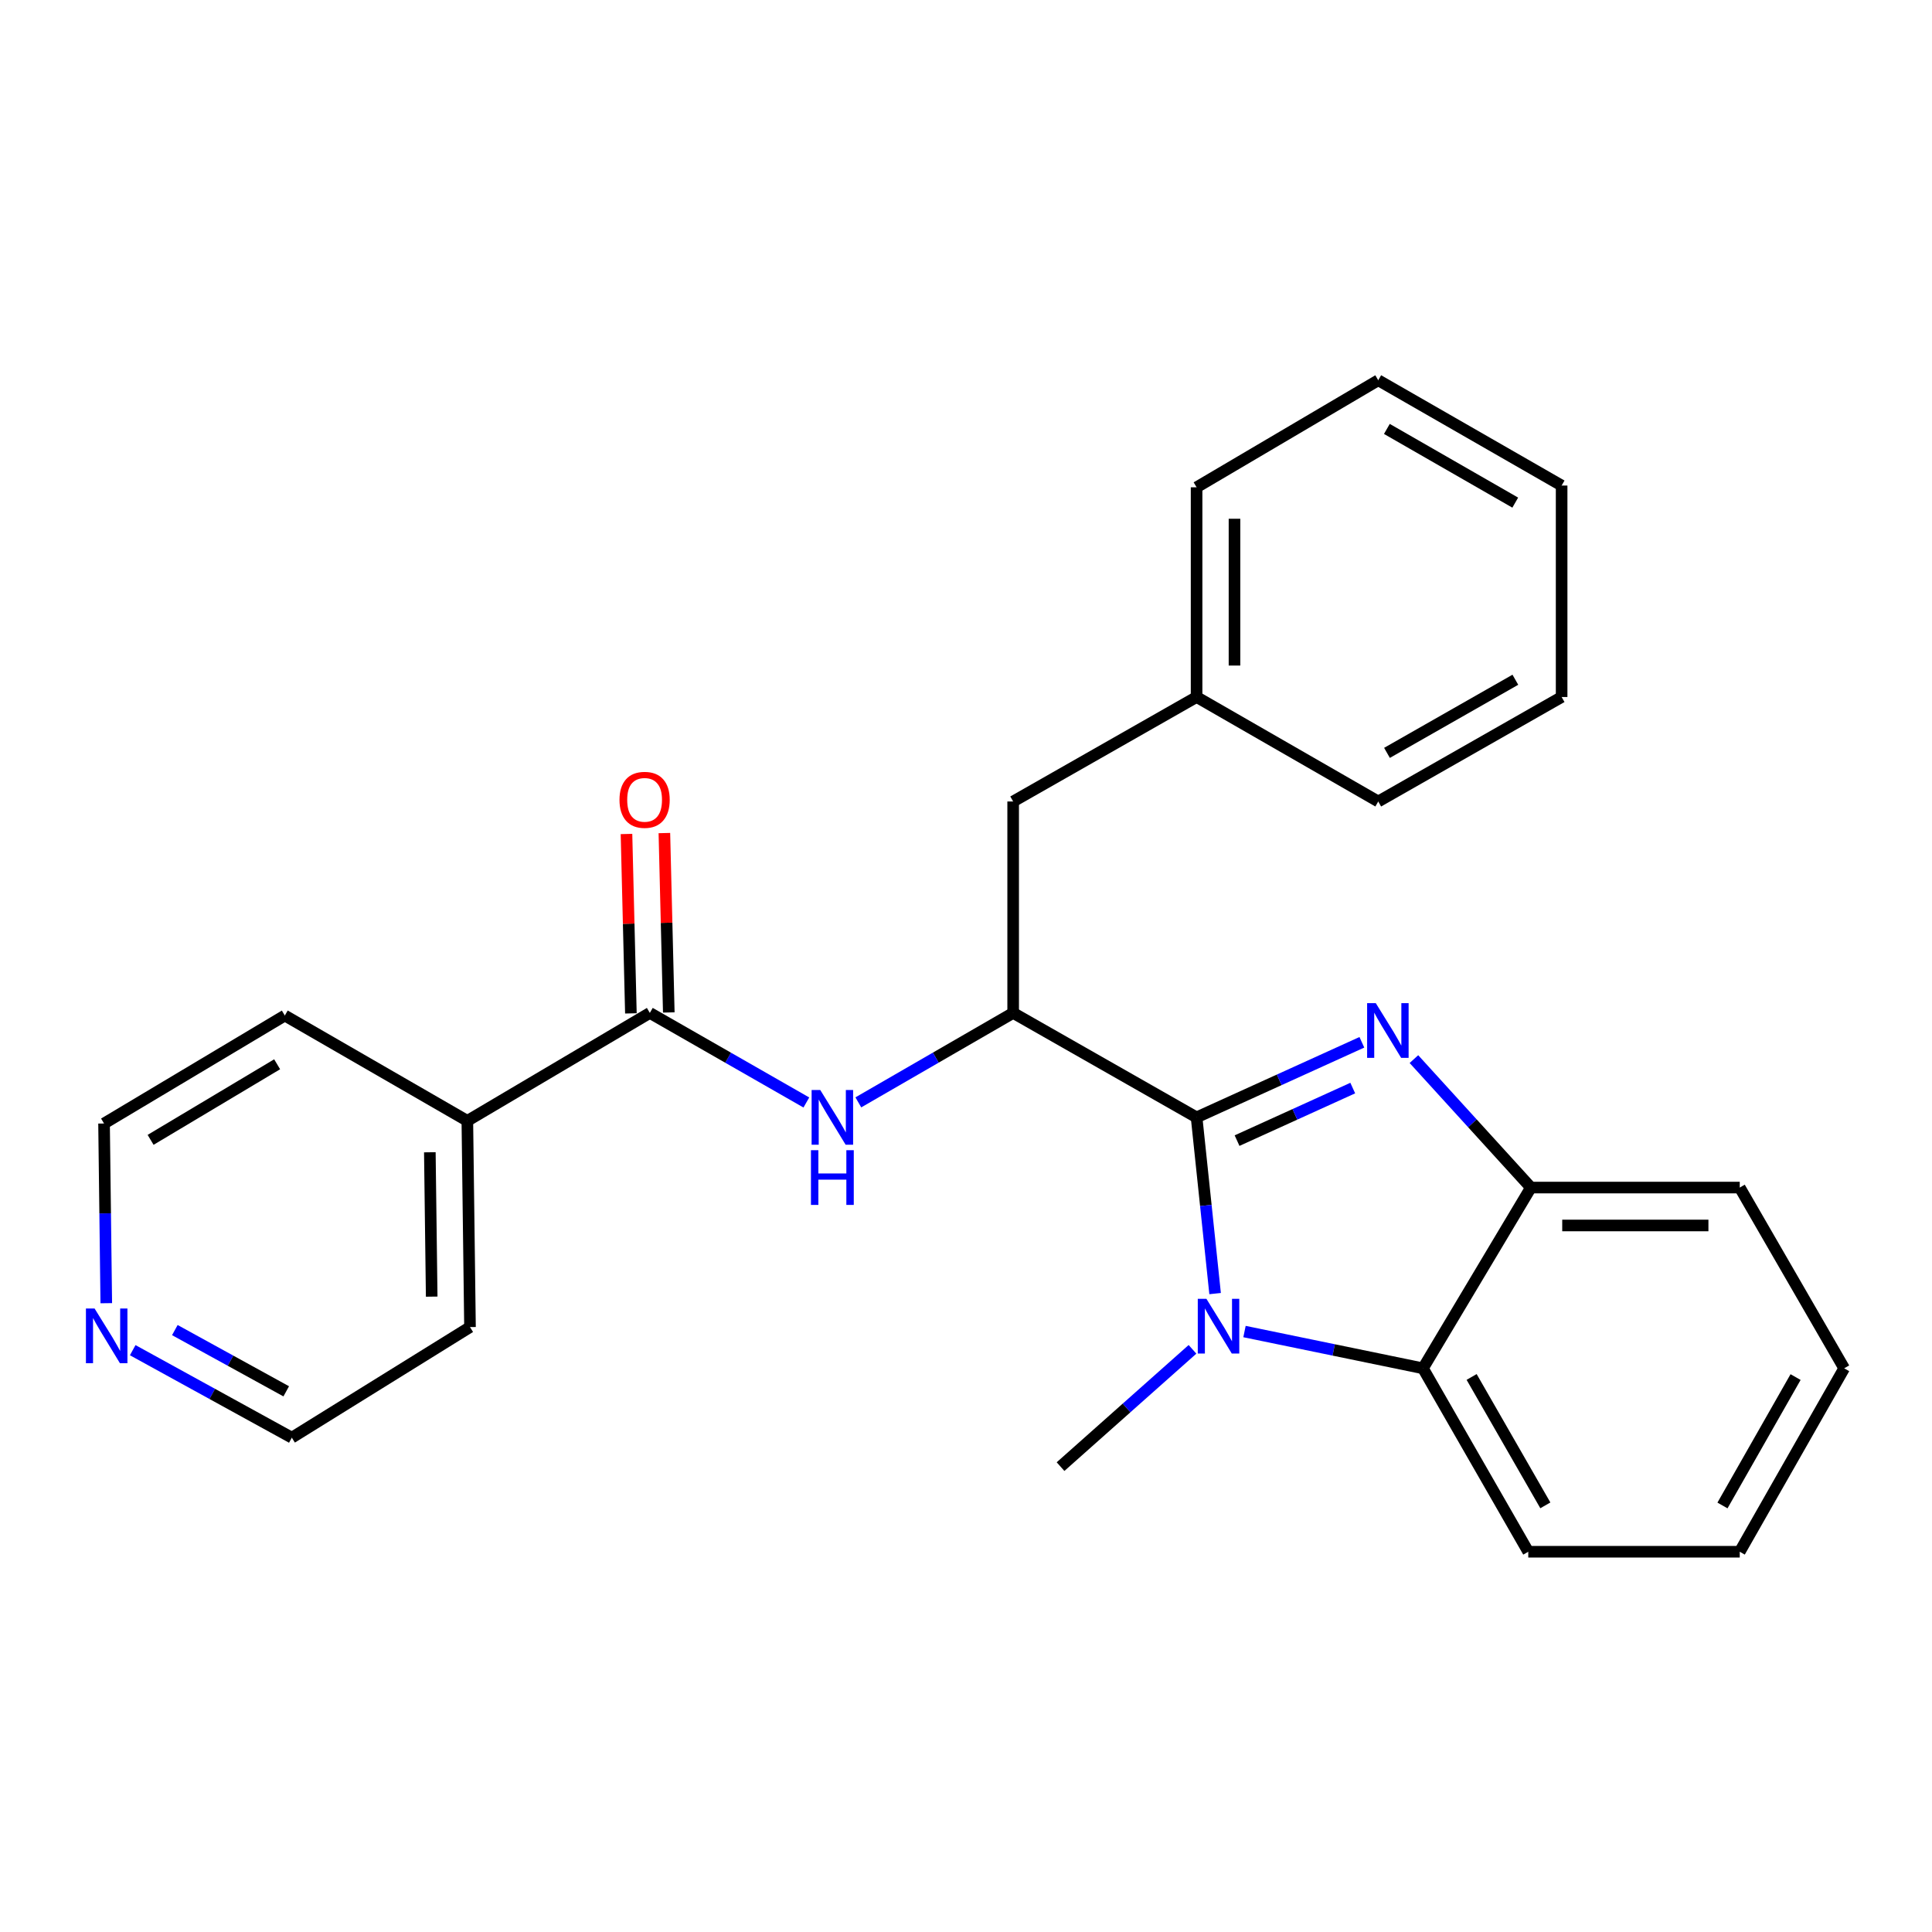 <?xml version='1.0' encoding='iso-8859-1'?>
<svg version='1.1' baseProfile='full'
              xmlns='http://www.w3.org/2000/svg'
                      xmlns:rdkit='http://www.rdkit.org/xml'
                      xmlns:xlink='http://www.w3.org/1999/xlink'
                  xml:space='preserve'
width='1000px' height='1000px' viewBox='0 0 1000 1000'>
<!-- END OF HEADER -->
<rect style='opacity:1.0;fill:#FFFFFF;stroke:none' width='1000' height='1000' x='0' y='0'> </rect>
<path class='bond-0' d='M 619.351,578.351 L 662.125,558.921' style='fill:none;fill-rule:evenodd;stroke:#000000;stroke-width:6px;stroke-linecap:butt;stroke-linejoin:miter;stroke-opacity:1' />
<path class='bond-0' d='M 662.125,558.921 L 704.899,539.49' style='fill:none;fill-rule:evenodd;stroke:#0000FF;stroke-width:6px;stroke-linecap:butt;stroke-linejoin:miter;stroke-opacity:1' />
<path class='bond-0' d='M 640.298,590.386 L 670.24,576.785' style='fill:none;fill-rule:evenodd;stroke:#000000;stroke-width:6px;stroke-linecap:butt;stroke-linejoin:miter;stroke-opacity:1' />
<path class='bond-0' d='M 670.24,576.785 L 700.182,563.183' style='fill:none;fill-rule:evenodd;stroke:#0000FF;stroke-width:6px;stroke-linecap:butt;stroke-linejoin:miter;stroke-opacity:1' />
<path class='bond-1' d='M 619.351,578.351 L 624.143,623.956' style='fill:none;fill-rule:evenodd;stroke:#000000;stroke-width:6px;stroke-linecap:butt;stroke-linejoin:miter;stroke-opacity:1' />
<path class='bond-1' d='M 624.143,623.956 L 628.935,669.561' style='fill:none;fill-rule:evenodd;stroke:#0000FF;stroke-width:6px;stroke-linecap:butt;stroke-linejoin:miter;stroke-opacity:1' />
<path class='bond-2' d='M 619.351,578.351 L 524.409,524.286' style='fill:none;fill-rule:evenodd;stroke:#000000;stroke-width:6px;stroke-linecap:butt;stroke-linejoin:miter;stroke-opacity:1' />
<path class='bond-4' d='M 731.847,548.19 L 762.12,581.436' style='fill:none;fill-rule:evenodd;stroke:#0000FF;stroke-width:6px;stroke-linecap:butt;stroke-linejoin:miter;stroke-opacity:1' />
<path class='bond-4' d='M 762.12,581.436 L 792.393,614.682' style='fill:none;fill-rule:evenodd;stroke:#000000;stroke-width:6px;stroke-linecap:butt;stroke-linejoin:miter;stroke-opacity:1' />
<path class='bond-3' d='M 644.15,689.208 L 690.334,698.723' style='fill:none;fill-rule:evenodd;stroke:#0000FF;stroke-width:6px;stroke-linecap:butt;stroke-linejoin:miter;stroke-opacity:1' />
<path class='bond-3' d='M 690.334,698.723 L 736.518,708.239' style='fill:none;fill-rule:evenodd;stroke:#000000;stroke-width:6px;stroke-linecap:butt;stroke-linejoin:miter;stroke-opacity:1' />
<path class='bond-11' d='M 617.234,698.416 L 583.084,728.769' style='fill:none;fill-rule:evenodd;stroke:#0000FF;stroke-width:6px;stroke-linecap:butt;stroke-linejoin:miter;stroke-opacity:1' />
<path class='bond-11' d='M 583.084,728.769 L 548.935,759.122' style='fill:none;fill-rule:evenodd;stroke:#000000;stroke-width:6px;stroke-linecap:butt;stroke-linejoin:miter;stroke-opacity:1' />
<path class='bond-5' d='M 524.409,524.286 L 484.341,547.436' style='fill:none;fill-rule:evenodd;stroke:#000000;stroke-width:6px;stroke-linecap:butt;stroke-linejoin:miter;stroke-opacity:1' />
<path class='bond-5' d='M 484.341,547.436 L 444.272,570.585' style='fill:none;fill-rule:evenodd;stroke:#0000FF;stroke-width:6px;stroke-linecap:butt;stroke-linejoin:miter;stroke-opacity:1' />
<path class='bond-7' d='M 524.409,524.286 L 524.409,414.847' style='fill:none;fill-rule:evenodd;stroke:#000000;stroke-width:6px;stroke-linecap:butt;stroke-linejoin:miter;stroke-opacity:1' />
<path class='bond-13' d='M 736.518,708.239 L 791.03,803.181' style='fill:none;fill-rule:evenodd;stroke:#000000;stroke-width:6px;stroke-linecap:butt;stroke-linejoin:miter;stroke-opacity:1' />
<path class='bond-13' d='M 761.71,712.711 L 799.869,779.17' style='fill:none;fill-rule:evenodd;stroke:#000000;stroke-width:6px;stroke-linecap:butt;stroke-linejoin:miter;stroke-opacity:1' />
<path class='bond-26' d='M 736.518,708.239 L 792.393,614.682' style='fill:none;fill-rule:evenodd;stroke:#000000;stroke-width:6px;stroke-linecap:butt;stroke-linejoin:miter;stroke-opacity:1' />
<path class='bond-14' d='M 792.393,614.682 L 900.491,614.682' style='fill:none;fill-rule:evenodd;stroke:#000000;stroke-width:6px;stroke-linecap:butt;stroke-linejoin:miter;stroke-opacity:1' />
<path class='bond-14' d='M 808.607,634.302 L 884.276,634.302' style='fill:none;fill-rule:evenodd;stroke:#000000;stroke-width:6px;stroke-linecap:butt;stroke-linejoin:miter;stroke-opacity:1' />
<path class='bond-6' d='M 417.369,570.648 L 376.863,547.467' style='fill:none;fill-rule:evenodd;stroke:#0000FF;stroke-width:6px;stroke-linecap:butt;stroke-linejoin:miter;stroke-opacity:1' />
<path class='bond-6' d='M 376.863,547.467 L 336.357,524.286' style='fill:none;fill-rule:evenodd;stroke:#000000;stroke-width:6px;stroke-linecap:butt;stroke-linejoin:miter;stroke-opacity:1' />
<path class='bond-8' d='M 346.165,524.045 L 345.023,477.617' style='fill:none;fill-rule:evenodd;stroke:#000000;stroke-width:6px;stroke-linecap:butt;stroke-linejoin:miter;stroke-opacity:1' />
<path class='bond-8' d='M 345.023,477.617 L 343.881,431.189' style='fill:none;fill-rule:evenodd;stroke:#FF0000;stroke-width:6px;stroke-linecap:butt;stroke-linejoin:miter;stroke-opacity:1' />
<path class='bond-8' d='M 326.55,524.527 L 325.408,478.099' style='fill:none;fill-rule:evenodd;stroke:#000000;stroke-width:6px;stroke-linecap:butt;stroke-linejoin:miter;stroke-opacity:1' />
<path class='bond-8' d='M 325.408,478.099 L 324.267,431.671' style='fill:none;fill-rule:evenodd;stroke:#FF0000;stroke-width:6px;stroke-linecap:butt;stroke-linejoin:miter;stroke-opacity:1' />
<path class='bond-9' d='M 336.357,524.286 L 241.896,580.15' style='fill:none;fill-rule:evenodd;stroke:#000000;stroke-width:6px;stroke-linecap:butt;stroke-linejoin:miter;stroke-opacity:1' />
<path class='bond-12' d='M 524.409,414.847 L 619.351,360.771' style='fill:none;fill-rule:evenodd;stroke:#000000;stroke-width:6px;stroke-linecap:butt;stroke-linejoin:miter;stroke-opacity:1' />
<path class='bond-17' d='M 241.896,580.15 L 147.423,525.637' style='fill:none;fill-rule:evenodd;stroke:#000000;stroke-width:6px;stroke-linecap:butt;stroke-linejoin:miter;stroke-opacity:1' />
<path class='bond-18' d='M 241.896,580.15 L 243.269,686.896' style='fill:none;fill-rule:evenodd;stroke:#000000;stroke-width:6px;stroke-linecap:butt;stroke-linejoin:miter;stroke-opacity:1' />
<path class='bond-18' d='M 222.483,596.414 L 223.444,671.137' style='fill:none;fill-rule:evenodd;stroke:#000000;stroke-width:6px;stroke-linecap:butt;stroke-linejoin:miter;stroke-opacity:1' />
<path class='bond-10' d='M 68.691,698.85 L 109.872,721.492' style='fill:none;fill-rule:evenodd;stroke:#0000FF;stroke-width:6px;stroke-linecap:butt;stroke-linejoin:miter;stroke-opacity:1' />
<path class='bond-10' d='M 109.872,721.492 L 151.053,744.134' style='fill:none;fill-rule:evenodd;stroke:#000000;stroke-width:6px;stroke-linecap:butt;stroke-linejoin:miter;stroke-opacity:1' />
<path class='bond-10' d='M 90.499,688.449 L 119.325,704.299' style='fill:none;fill-rule:evenodd;stroke:#0000FF;stroke-width:6px;stroke-linecap:butt;stroke-linejoin:miter;stroke-opacity:1' />
<path class='bond-10' d='M 119.325,704.299 L 148.151,720.148' style='fill:none;fill-rule:evenodd;stroke:#000000;stroke-width:6px;stroke-linecap:butt;stroke-linejoin:miter;stroke-opacity:1' />
<path class='bond-29' d='M 55.008,674.534 L 54.431,628.028' style='fill:none;fill-rule:evenodd;stroke:#0000FF;stroke-width:6px;stroke-linecap:butt;stroke-linejoin:miter;stroke-opacity:1' />
<path class='bond-29' d='M 54.431,628.028 L 53.855,581.523' style='fill:none;fill-rule:evenodd;stroke:#000000;stroke-width:6px;stroke-linecap:butt;stroke-linejoin:miter;stroke-opacity:1' />
<path class='bond-19' d='M 619.351,360.771 L 619.351,252.226' style='fill:none;fill-rule:evenodd;stroke:#000000;stroke-width:6px;stroke-linecap:butt;stroke-linejoin:miter;stroke-opacity:1' />
<path class='bond-19' d='M 638.971,344.489 L 638.971,268.507' style='fill:none;fill-rule:evenodd;stroke:#000000;stroke-width:6px;stroke-linecap:butt;stroke-linejoin:miter;stroke-opacity:1' />
<path class='bond-20' d='M 619.351,360.771 L 713.377,414.847' style='fill:none;fill-rule:evenodd;stroke:#000000;stroke-width:6px;stroke-linecap:butt;stroke-linejoin:miter;stroke-opacity:1' />
<path class='bond-21' d='M 791.03,803.181 L 900.491,803.181' style='fill:none;fill-rule:evenodd;stroke:#000000;stroke-width:6px;stroke-linecap:butt;stroke-linejoin:miter;stroke-opacity:1' />
<path class='bond-22' d='M 900.491,614.682 L 954.545,708.239' style='fill:none;fill-rule:evenodd;stroke:#000000;stroke-width:6px;stroke-linecap:butt;stroke-linejoin:miter;stroke-opacity:1' />
<path class='bond-15' d='M 53.855,581.523 L 147.423,525.637' style='fill:none;fill-rule:evenodd;stroke:#000000;stroke-width:6px;stroke-linecap:butt;stroke-linejoin:miter;stroke-opacity:1' />
<path class='bond-15' d='M 77.951,589.985 L 143.448,550.865' style='fill:none;fill-rule:evenodd;stroke:#000000;stroke-width:6px;stroke-linecap:butt;stroke-linejoin:miter;stroke-opacity:1' />
<path class='bond-16' d='M 151.053,744.134 L 243.269,686.896' style='fill:none;fill-rule:evenodd;stroke:#000000;stroke-width:6px;stroke-linecap:butt;stroke-linejoin:miter;stroke-opacity:1' />
<path class='bond-24' d='M 619.351,252.226 L 713.377,196.819' style='fill:none;fill-rule:evenodd;stroke:#000000;stroke-width:6px;stroke-linecap:butt;stroke-linejoin:miter;stroke-opacity:1' />
<path class='bond-23' d='M 713.377,414.847 L 808.296,360.771' style='fill:none;fill-rule:evenodd;stroke:#000000;stroke-width:6px;stroke-linecap:butt;stroke-linejoin:miter;stroke-opacity:1' />
<path class='bond-23' d='M 717.902,389.687 L 784.346,351.834' style='fill:none;fill-rule:evenodd;stroke:#000000;stroke-width:6px;stroke-linecap:butt;stroke-linejoin:miter;stroke-opacity:1' />
<path class='bond-27' d='M 900.491,803.181 L 954.545,708.239' style='fill:none;fill-rule:evenodd;stroke:#000000;stroke-width:6px;stroke-linecap:butt;stroke-linejoin:miter;stroke-opacity:1' />
<path class='bond-27' d='M 891.548,779.232 L 929.387,712.773' style='fill:none;fill-rule:evenodd;stroke:#000000;stroke-width:6px;stroke-linecap:butt;stroke-linejoin:miter;stroke-opacity:1' />
<path class='bond-25' d='M 808.296,360.771 L 808.296,251.321' style='fill:none;fill-rule:evenodd;stroke:#000000;stroke-width:6px;stroke-linecap:butt;stroke-linejoin:miter;stroke-opacity:1' />
<path class='bond-28' d='M 713.377,196.819 L 808.296,251.321' style='fill:none;fill-rule:evenodd;stroke:#000000;stroke-width:6px;stroke-linecap:butt;stroke-linejoin:miter;stroke-opacity:1' />
<path class='bond-28' d='M 717.845,222.01 L 784.289,260.161' style='fill:none;fill-rule:evenodd;stroke:#000000;stroke-width:6px;stroke-linecap:butt;stroke-linejoin:miter;stroke-opacity:1' />
<path  class='atom-1' d='M 712.098 519.217
L 721.378 534.217
Q 722.298 535.697, 723.778 538.377
Q 725.258 541.057, 725.338 541.217
L 725.338 519.217
L 729.098 519.217
L 729.098 547.537
L 725.218 547.537
L 715.258 531.137
Q 714.098 529.217, 712.858 527.017
Q 711.658 524.817, 711.298 524.137
L 711.298 547.537
L 707.618 547.537
L 707.618 519.217
L 712.098 519.217
' fill='#0000FF'/>
<path  class='atom-2' d='M 624.449 672.279
L 633.729 687.279
Q 634.649 688.759, 636.129 691.439
Q 637.609 694.119, 637.689 694.279
L 637.689 672.279
L 641.449 672.279
L 641.449 700.599
L 637.569 700.599
L 627.609 684.199
Q 626.449 682.279, 625.209 680.079
Q 624.009 677.879, 623.649 677.199
L 623.649 700.599
L 619.969 700.599
L 619.969 672.279
L 624.449 672.279
' fill='#0000FF'/>
<path  class='atom-6' d='M 424.57 564.191
L 433.85 579.191
Q 434.77 580.671, 436.25 583.351
Q 437.73 586.031, 437.81 586.191
L 437.81 564.191
L 441.57 564.191
L 441.57 592.511
L 437.69 592.511
L 427.73 576.111
Q 426.57 574.191, 425.33 571.991
Q 424.13 569.791, 423.77 569.111
L 423.77 592.511
L 420.09 592.511
L 420.09 564.191
L 424.57 564.191
' fill='#0000FF'/>
<path  class='atom-6' d='M 419.75 595.343
L 423.59 595.343
L 423.59 607.383
L 438.07 607.383
L 438.07 595.343
L 441.91 595.343
L 441.91 623.663
L 438.07 623.663
L 438.07 610.583
L 423.59 610.583
L 423.59 623.663
L 419.75 623.663
L 419.75 595.343
' fill='#0000FF'/>
<path  class='atom-9' d='M 320.643 413.99
Q 320.643 407.19, 324.003 403.39
Q 327.363 399.59, 333.643 399.59
Q 339.923 399.59, 343.283 403.39
Q 346.643 407.19, 346.643 413.99
Q 346.643 420.87, 343.243 424.79
Q 339.843 428.67, 333.643 428.67
Q 327.403 428.67, 324.003 424.79
Q 320.643 420.91, 320.643 413.99
M 333.643 425.47
Q 337.963 425.47, 340.283 422.59
Q 342.643 419.67, 342.643 413.99
Q 342.643 408.43, 340.283 405.63
Q 337.963 402.79, 333.643 402.79
Q 329.323 402.79, 326.963 405.59
Q 324.643 408.39, 324.643 413.99
Q 324.643 419.71, 326.963 422.59
Q 329.323 425.47, 333.643 425.47
' fill='#FF0000'/>
<path  class='atom-11' d='M 48.957 677.282
L 58.237 692.282
Q 59.157 693.762, 60.637 696.442
Q 62.117 699.122, 62.197 699.282
L 62.197 677.282
L 65.957 677.282
L 65.957 705.602
L 62.077 705.602
L 52.117 689.202
Q 50.957 687.282, 49.717 685.082
Q 48.517 682.882, 48.157 682.202
L 48.157 705.602
L 44.477 705.602
L 44.477 677.282
L 48.957 677.282
' fill='#0000FF'/>
</svg>
